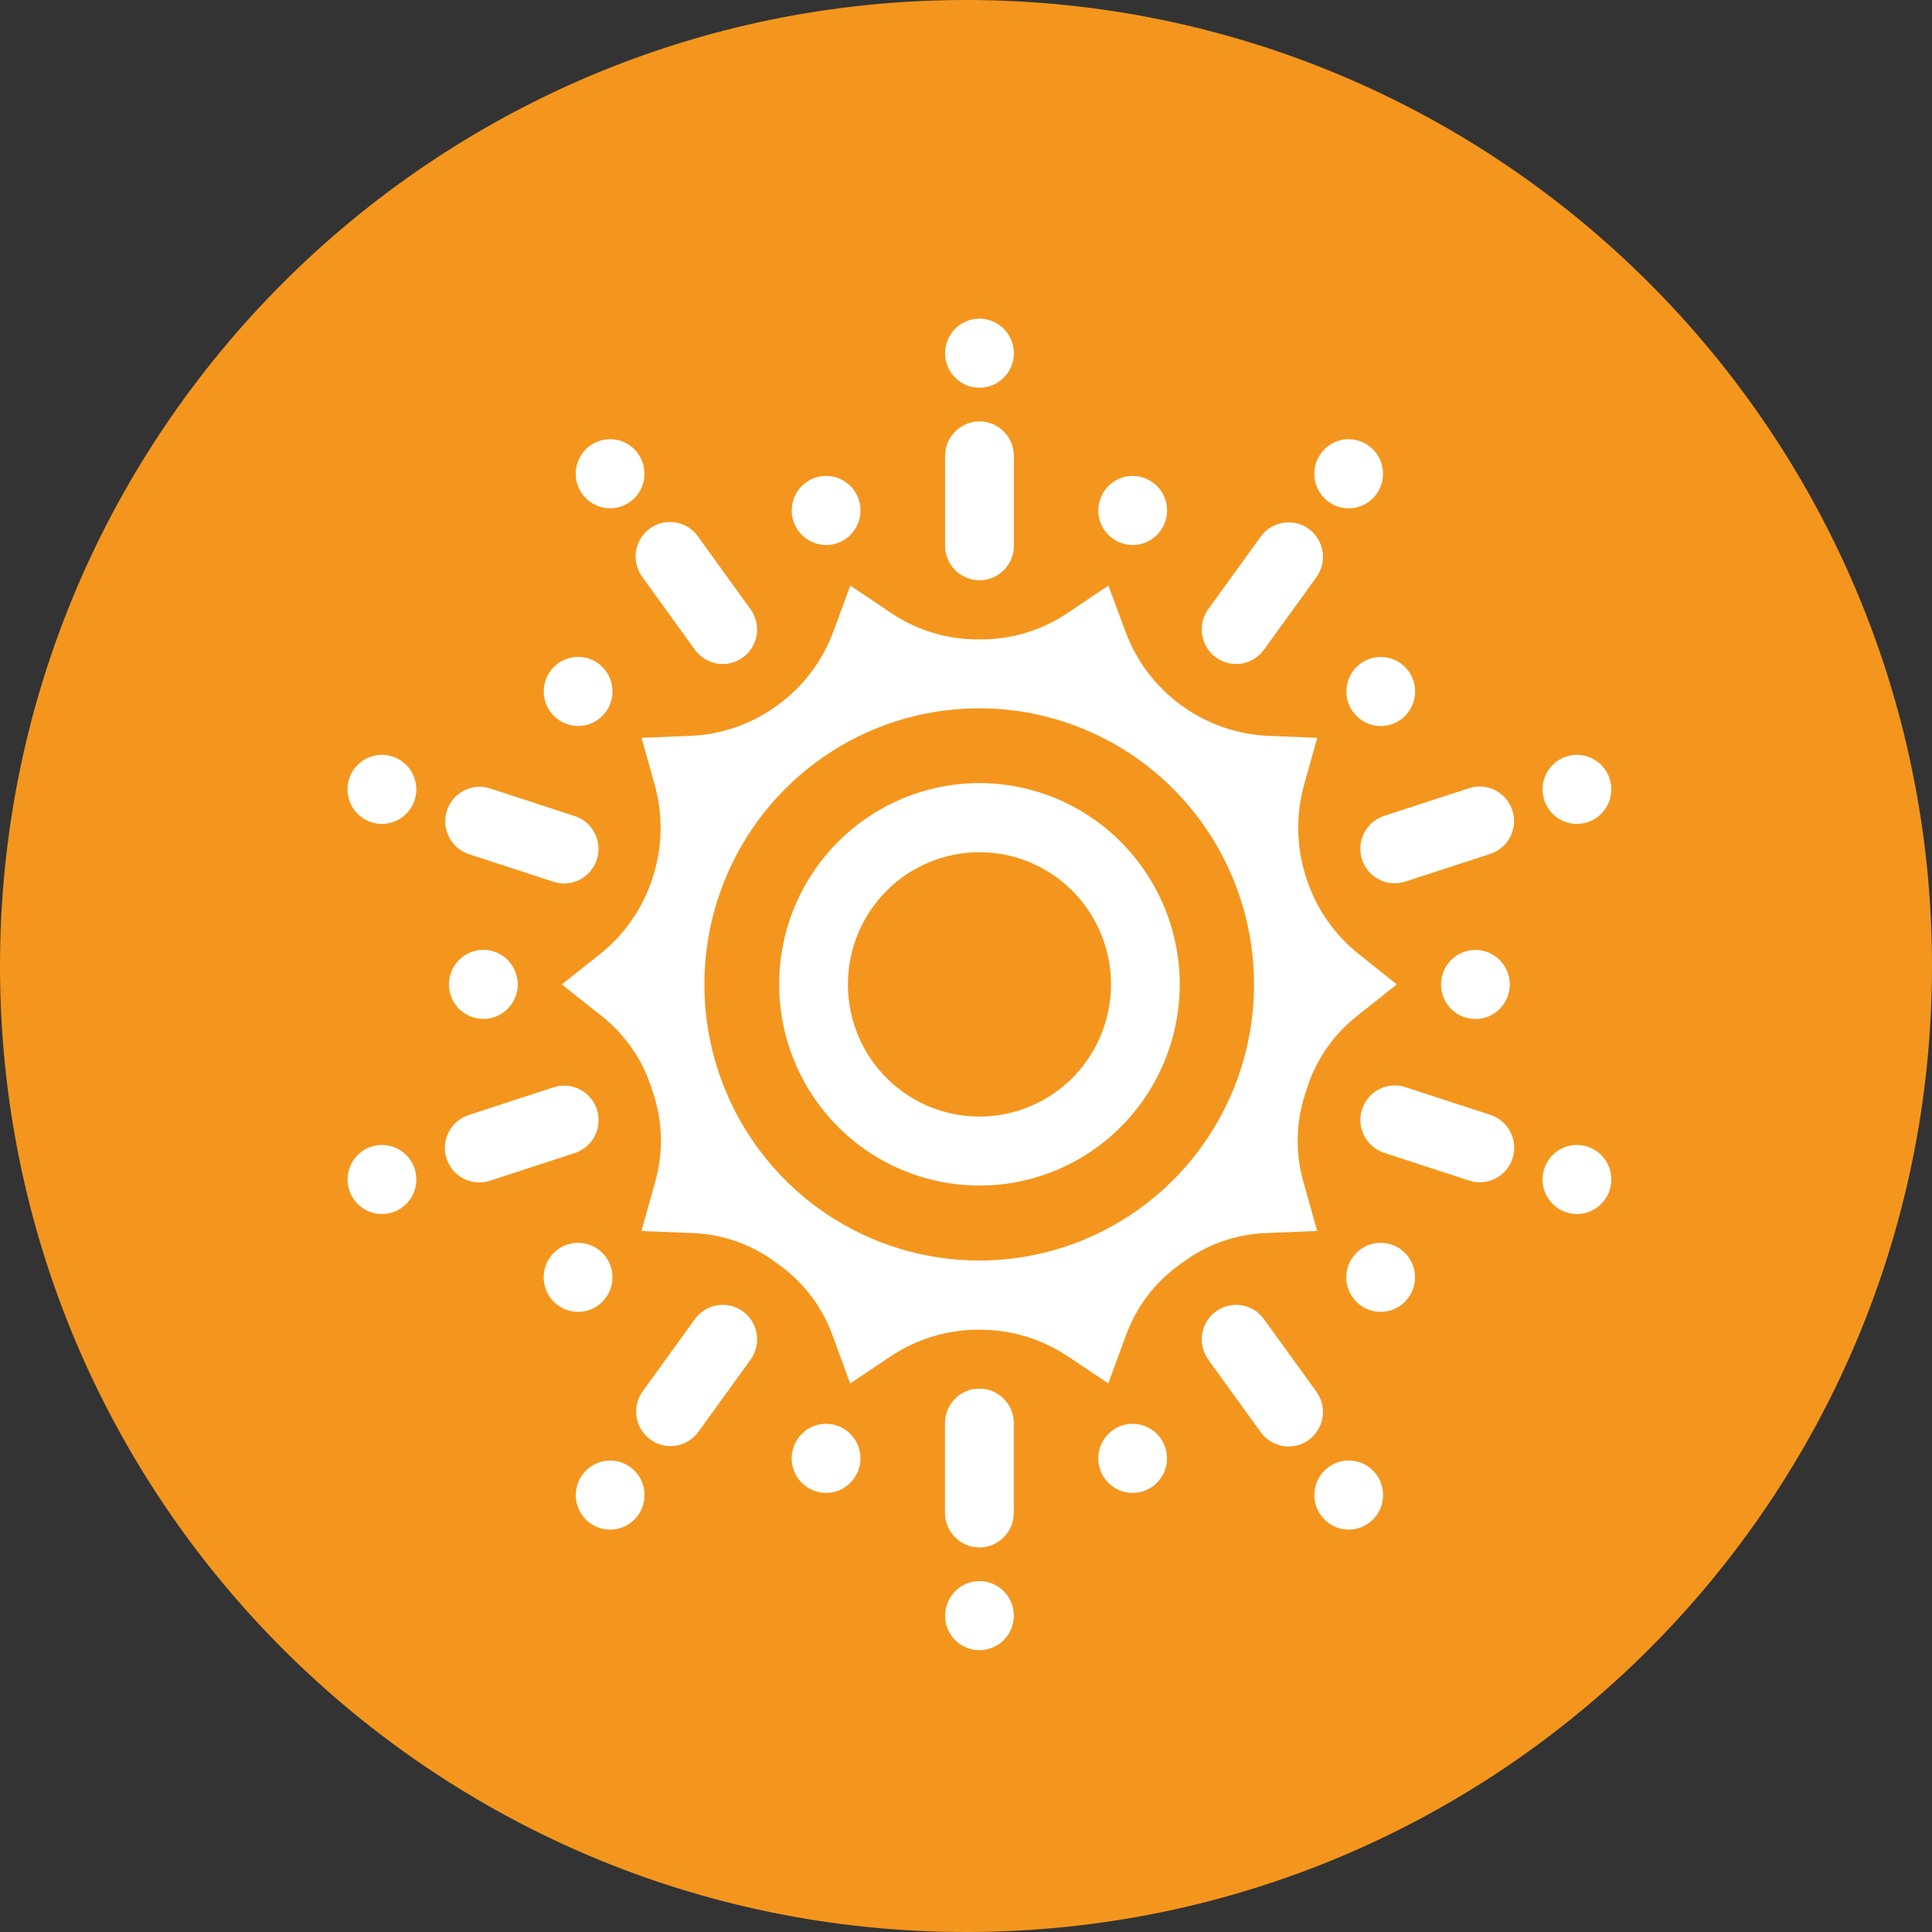 <svg width="97" height="97" viewBox="0 0 97 97" fill="none" xmlns="http://www.w3.org/2000/svg">
<rect x="0" y="0" width="97" height="97" fill="#333333" stroke="none"/>
<path d="M97 48.5C97 75.286 75.286 97 48.5 97C21.714 97 0 75.286 0 48.5C0 21.714 21.714 0 48.5 0C75.286 0 97 21.714 97 48.5Z" fill="#F4961D"/>
<path d="M49.175 42.788C50.481 42.788 51.758 43.177 52.844 43.906C53.93 44.635 54.776 45.672 55.276 46.884C55.776 48.097 55.907 49.431 55.652 50.718C55.397 52.005 54.768 53.188 53.845 54.115C52.921 55.043 51.744 55.675 50.463 55.931C49.182 56.188 47.854 56.056 46.647 55.554C45.441 55.052 44.409 54.201 43.684 53.11C42.958 52.019 42.571 50.736 42.571 49.423C42.571 47.664 43.266 45.976 44.505 44.731C45.743 43.487 47.423 42.788 49.175 42.788ZM49.175 39.316C47.186 39.316 45.241 39.908 43.588 41.019C41.934 42.129 40.645 43.707 39.884 45.553C39.123 47.4 38.923 49.431 39.312 51.391C39.7 53.351 40.657 55.151 42.064 56.564C43.47 57.977 45.262 58.94 47.213 59.33C49.164 59.719 51.186 59.519 53.023 58.755C54.861 57.99 56.431 56.695 57.536 55.033C58.641 53.372 59.231 51.418 59.231 49.42C59.228 46.741 58.168 44.173 56.282 42.279C54.397 40.384 51.841 39.319 49.175 39.316Z" fill="white"/>
<path fill-rule="evenodd" clip-rule="evenodd" d="M66.131 61.804L65.438 59.333C65.028 57.886 65.059 56.348 65.529 54.92L65.622 54.631C66.077 53.2 66.95 51.94 68.128 51.014L70.129 49.425L68.236 47.913C66.996 46.932 66.075 45.602 65.589 44.094L65.569 44.034C65.084 42.529 65.052 40.913 65.478 39.39L66.136 37.044L63.707 36.947C62.123 36.884 60.593 36.349 59.312 35.412L59.274 35.384C58.01 34.458 57.046 33.177 56.504 31.702L55.649 29.401L53.528 30.823C52.242 31.672 50.733 32.117 49.194 32.102H49.148C47.609 32.118 46.099 31.672 44.812 30.823L42.691 29.401L41.844 31.7C41.301 33.176 40.336 34.458 39.07 35.384L39.034 35.412C37.753 36.35 36.224 36.884 34.641 36.947L32.209 37.044L32.868 39.39C33.294 40.913 33.263 42.529 32.779 44.034L32.759 44.094C32.272 45.602 31.351 46.931 30.112 47.913L28.206 49.425L30.207 51.014C31.385 51.94 32.258 53.2 32.713 54.631C32.744 54.728 32.775 54.825 32.808 54.92C33.276 56.349 33.307 57.886 32.897 59.333L32.204 61.806L34.772 61.908C36.274 61.964 37.724 62.473 38.934 63.37C39.008 63.426 39.085 63.481 39.161 63.536C40.368 64.413 41.286 65.633 41.797 67.039L42.686 69.461L44.698 68.112C46.013 67.229 47.561 66.758 49.143 66.76H49.188C50.771 66.758 52.318 67.229 53.634 68.112L55.644 69.459L56.533 67.039C57.044 65.633 57.963 64.413 59.17 63.536L59.396 63.37C60.606 62.474 62.057 61.964 63.559 61.908L66.131 61.804ZM49.17 63.288C46.441 63.289 43.773 62.477 41.503 60.955C39.233 59.432 37.463 57.268 36.417 54.735C35.372 52.202 35.098 49.414 35.629 46.725C36.161 44.035 37.474 41.564 39.404 39.625C41.333 37.685 43.792 36.364 46.468 35.828C49.145 35.293 51.92 35.567 54.441 36.616C56.963 37.665 59.118 39.442 60.635 41.722C62.151 44.002 62.961 46.682 62.961 49.425C62.961 53.1 61.508 56.625 58.922 59.225C56.336 61.824 52.828 63.286 49.17 63.288Z" fill="white"/>
<path d="M49.176 29.132C48.948 29.132 48.723 29.087 48.513 29C48.303 28.912 48.113 28.784 47.953 28.622C47.792 28.46 47.665 28.268 47.579 28.057C47.492 27.846 47.449 27.619 47.45 27.391V22.893C47.45 22.433 47.632 21.991 47.956 21.666C48.28 21.34 48.719 21.157 49.178 21.157C49.636 21.157 50.075 21.34 50.399 21.666C50.723 21.991 50.905 22.433 50.905 22.893V27.391C50.906 27.619 50.862 27.846 50.776 28.058C50.689 28.269 50.562 28.461 50.401 28.623C50.24 28.785 50.049 28.913 49.839 29.001C49.629 29.088 49.403 29.133 49.176 29.132Z" fill="white"/>
<path d="M49.176 19.468C50.129 19.468 50.902 18.692 50.902 17.734C50.902 16.776 50.129 16 49.176 16C48.222 16 47.45 16.776 47.45 17.734C47.45 18.692 48.222 19.468 49.176 19.468Z" fill="white"/>
<path d="M37.302 33.008C36.931 33.278 36.469 33.389 36.017 33.317C35.565 33.245 35.16 32.996 34.89 32.624L32.257 28.98C32.12 28.796 32.02 28.587 31.964 28.364C31.909 28.141 31.897 27.909 31.931 27.682C31.965 27.455 32.044 27.237 32.163 27.04C32.282 26.844 32.438 26.673 32.623 26.538C32.808 26.403 33.018 26.306 33.241 26.253C33.463 26.2 33.694 26.192 33.92 26.23C34.145 26.267 34.361 26.349 34.555 26.471C34.749 26.593 34.917 26.753 35.048 26.941L37.68 30.587C37.814 30.77 37.91 30.979 37.963 31.2C38.017 31.421 38.026 31.651 37.991 31.876C37.956 32.101 37.877 32.316 37.758 32.511C37.64 32.705 37.485 32.874 37.302 33.008Z" fill="white"/>
<path d="M31.647 25.188C32.418 24.625 32.589 23.541 32.029 22.766C31.468 21.991 30.389 21.819 29.617 22.382C28.846 22.945 28.675 24.03 29.236 24.805C29.796 25.579 30.875 25.751 31.647 25.188Z" fill="white"/>
<path d="M29.965 43.154C29.895 43.372 29.783 43.574 29.636 43.748C29.488 43.922 29.308 44.064 29.105 44.168C28.902 44.272 28.681 44.334 28.454 44.351C28.227 44.369 27.999 44.341 27.783 44.269L23.519 42.877C23.091 42.729 22.738 42.418 22.535 42.011C22.333 41.604 22.298 41.134 22.438 40.701C22.577 40.268 22.881 39.908 23.283 39.698C23.684 39.488 24.152 39.445 24.585 39.578L28.85 40.971C29.066 41.04 29.267 41.152 29.44 41.3C29.613 41.447 29.755 41.628 29.858 41.83C29.962 42.033 30.025 42.255 30.043 42.482C30.061 42.709 30.035 42.938 29.965 43.154Z" fill="white"/>
<path d="M20.817 40.169C21.111 39.258 20.615 38.28 19.708 37.984C18.802 37.688 17.828 38.186 17.533 39.097C17.239 40.008 17.735 40.987 18.642 41.282C19.548 41.578 20.522 41.08 20.817 40.169Z" fill="white"/>
<path d="M29.967 55.697C30.038 55.914 30.066 56.143 30.049 56.371C30.031 56.599 29.97 56.821 29.866 57.025C29.764 57.228 29.622 57.41 29.449 57.558C29.276 57.707 29.075 57.819 28.859 57.89L24.596 59.282C24.16 59.424 23.686 59.387 23.278 59.178C22.87 58.97 22.562 58.607 22.42 58.169C22.279 57.732 22.316 57.256 22.523 56.846C22.731 56.436 23.093 56.126 23.528 55.984L27.791 54.591C28.226 54.449 28.699 54.485 29.106 54.692C29.514 54.899 29.823 55.261 29.967 55.697Z" fill="white"/>
<path d="M19.71 60.868C20.617 60.572 21.113 59.594 20.819 58.683C20.524 57.772 19.55 57.274 18.644 57.57C17.737 57.866 17.241 58.844 17.535 59.755C17.83 60.666 18.804 61.164 19.71 60.868Z" fill="white"/>
<path d="M37.301 65.844C37.485 65.977 37.64 66.146 37.759 66.34C37.877 66.534 37.956 66.75 37.992 66.975C38.027 67.2 38.018 67.429 37.965 67.651C37.912 67.872 37.816 68.081 37.683 68.265L35.048 71.911C34.776 72.275 34.372 72.518 33.923 72.586C33.475 72.654 33.018 72.542 32.651 72.274C32.284 72.006 32.037 71.604 31.963 71.154C31.889 70.704 31.994 70.244 32.256 69.871L34.891 66.227C35.024 66.043 35.192 65.887 35.385 65.768C35.579 65.649 35.793 65.569 36.017 65.534C36.241 65.498 36.469 65.507 36.69 65.56C36.91 65.613 37.118 65.71 37.301 65.844Z" fill="white"/>
<path d="M32.031 76.083C32.592 75.308 32.421 74.224 31.649 73.661C30.878 73.098 29.799 73.27 29.238 74.045C28.678 74.82 28.849 75.904 29.62 76.467C30.391 77.03 31.471 76.858 32.031 76.083Z" fill="white"/>
<path d="M49.174 69.718C49.632 69.718 50.071 69.9 50.395 70.226C50.718 70.551 50.9 70.992 50.9 71.452V75.957C50.9 76.417 50.718 76.859 50.394 77.184C50.07 77.51 49.63 77.693 49.172 77.693C48.714 77.693 48.274 77.51 47.95 77.184C47.626 76.859 47.444 76.417 47.444 75.957V71.452C47.444 71.224 47.489 70.998 47.576 70.787C47.663 70.577 47.791 70.385 47.951 70.224C48.112 70.063 48.303 69.936 48.512 69.849C48.722 69.762 48.947 69.717 49.174 69.718Z" fill="white"/>
<path d="M49.176 82.851C50.129 82.851 50.902 82.074 50.902 81.117C50.902 80.159 50.129 79.382 49.176 79.382C48.222 79.382 47.45 80.159 47.45 81.117C47.45 82.074 48.222 82.851 49.176 82.851Z" fill="white"/>
<path d="M61.047 65.844C61.23 65.71 61.438 65.613 61.658 65.56C61.879 65.507 62.107 65.498 62.331 65.534C62.555 65.569 62.77 65.649 62.963 65.768C63.156 65.887 63.324 66.043 63.457 66.227L66.092 69.871C66.361 70.243 66.472 70.708 66.4 71.162C66.329 71.616 66.08 72.023 65.71 72.293C65.339 72.564 64.877 72.675 64.425 72.603C63.973 72.531 63.568 72.281 63.299 71.909L60.665 68.265C60.532 68.081 60.436 67.872 60.383 67.651C60.33 67.429 60.321 67.2 60.356 66.975C60.392 66.75 60.471 66.534 60.59 66.34C60.708 66.146 60.864 65.977 61.047 65.844Z" fill="white"/>
<path d="M68.73 76.466C69.501 75.903 69.672 74.818 69.112 74.043C68.551 73.268 67.472 73.097 66.701 73.66C65.929 74.223 65.758 75.307 66.319 76.082C66.879 76.857 67.958 77.029 68.73 76.466Z" fill="white"/>
<path d="M68.383 55.696C68.454 55.479 68.566 55.278 68.714 55.104C68.862 54.93 69.042 54.788 69.245 54.684C69.448 54.581 69.669 54.519 69.895 54.501C70.122 54.484 70.35 54.512 70.566 54.583L74.831 55.976C75.267 56.118 75.628 56.428 75.836 56.838C76.043 57.248 76.081 57.724 75.939 58.161C75.797 58.599 75.489 58.962 75.081 59.17C74.673 59.379 74.199 59.416 73.764 59.274L69.5 57.882C69.284 57.812 69.083 57.7 68.91 57.553C68.737 57.405 68.594 57.225 68.49 57.022C68.386 56.819 68.324 56.597 68.305 56.37C68.287 56.142 68.314 55.913 68.383 55.696Z" fill="white"/>
<path d="M80.814 59.754C81.109 58.843 80.612 57.865 79.706 57.569C78.799 57.273 77.825 57.772 77.531 58.682C77.236 59.593 77.732 60.572 78.639 60.868C79.546 61.164 80.519 60.665 80.814 59.754Z" fill="white"/>
<path d="M68.384 43.156C68.313 42.939 68.285 42.709 68.302 42.481C68.32 42.254 68.382 42.031 68.485 41.828C68.588 41.624 68.73 41.442 68.903 41.294C69.076 41.146 69.277 41.033 69.493 40.963L73.757 39.572C74.192 39.43 74.666 39.467 75.074 39.676C75.482 39.885 75.79 40.248 75.932 40.685C76.074 41.123 76.037 41.599 75.829 42.008C75.621 42.418 75.26 42.728 74.824 42.871L70.559 44.261C70.125 44.404 69.652 44.368 69.244 44.16C68.836 43.953 68.527 43.592 68.384 43.156Z" fill="white"/>
<path d="M79.706 41.281C80.612 40.985 81.109 40.007 80.814 39.096C80.519 38.185 79.546 37.687 78.639 37.983C77.732 38.279 77.236 39.257 77.531 40.168C77.825 41.079 78.799 41.577 79.706 41.281Z" fill="white"/>
<path d="M61.046 33.007C60.676 32.736 60.428 32.329 60.356 31.874C60.285 31.42 60.395 30.956 60.664 30.583L63.3 26.939C63.569 26.567 63.974 26.318 64.427 26.246C64.879 26.174 65.341 26.285 65.712 26.556C66.082 26.826 66.331 27.233 66.402 27.688C66.474 28.142 66.363 28.607 66.094 28.979L63.458 32.623C63.189 32.995 62.783 33.244 62.331 33.316C61.879 33.388 61.417 33.277 61.046 33.007Z" fill="white"/>
<path d="M69.109 24.806C69.67 24.031 69.499 22.947 68.727 22.384C67.956 21.821 66.877 21.992 66.316 22.767C65.756 23.542 65.927 24.627 66.698 25.19C67.469 25.753 68.549 25.581 69.109 24.806Z" fill="white"/>
<path d="M41.477 27.363C42.431 27.363 43.203 26.587 43.203 25.629C43.203 24.671 42.431 23.894 41.477 23.894C40.524 23.894 39.751 24.671 39.751 25.629C39.751 26.587 40.524 27.363 41.477 27.363Z" fill="white"/>
<path d="M29.026 36.448C29.979 36.448 30.752 35.672 30.752 34.714C30.752 33.756 29.979 32.98 29.026 32.98C28.072 32.98 27.299 33.756 27.299 34.714C27.299 35.672 28.072 36.448 29.026 36.448Z" fill="white"/>
<path d="M24.267 51.157C25.221 51.157 25.994 50.38 25.994 49.422C25.994 48.465 25.221 47.688 24.267 47.688C23.314 47.688 22.541 48.465 22.541 49.422C22.541 50.38 23.314 51.157 24.267 51.157Z" fill="white"/>
<path d="M29.023 65.865C29.976 65.865 30.749 65.089 30.749 64.131C30.749 63.173 29.976 62.397 29.023 62.397C28.07 62.397 27.297 63.173 27.297 64.131C27.297 65.089 28.07 65.865 29.023 65.865Z" fill="white"/>
<path d="M41.475 74.954C42.428 74.954 43.201 74.178 43.201 73.22C43.201 72.262 42.428 71.486 41.475 71.486C40.521 71.486 39.748 72.262 39.748 73.22C39.748 74.178 40.521 74.954 41.475 74.954Z" fill="white"/>
<path d="M56.866 74.954C57.819 74.954 58.592 74.178 58.592 73.22C58.592 72.262 57.819 71.486 56.866 71.486C55.913 71.486 55.14 72.262 55.14 73.22C55.14 74.178 55.913 74.954 56.866 74.954Z" fill="white"/>
<path d="M69.318 65.865C70.271 65.865 71.044 65.089 71.044 64.131C71.044 63.173 70.271 62.397 69.318 62.397C68.365 62.397 67.592 63.173 67.592 64.131C67.592 65.089 68.365 65.865 69.318 65.865Z" fill="white"/>
<path d="M74.076 51.162C75.029 51.162 75.802 50.385 75.802 49.427C75.802 48.47 75.029 47.693 74.076 47.693C73.123 47.693 72.35 48.47 72.35 49.427C72.35 50.385 73.123 51.162 74.076 51.162Z" fill="white"/>
<path d="M69.323 36.452C70.276 36.452 71.049 35.676 71.049 34.718C71.049 33.76 70.276 32.984 69.323 32.984C68.37 32.984 67.597 33.76 67.597 34.718C67.597 35.676 68.37 36.452 69.323 36.452Z" fill="white"/>
<path d="M56.869 27.363C57.822 27.363 58.595 26.587 58.595 25.629C58.595 24.671 57.822 23.894 56.869 23.894C55.915 23.894 55.143 24.671 55.143 25.629C55.143 26.587 55.915 27.363 56.869 27.363Z" fill="white"/>
</svg>
